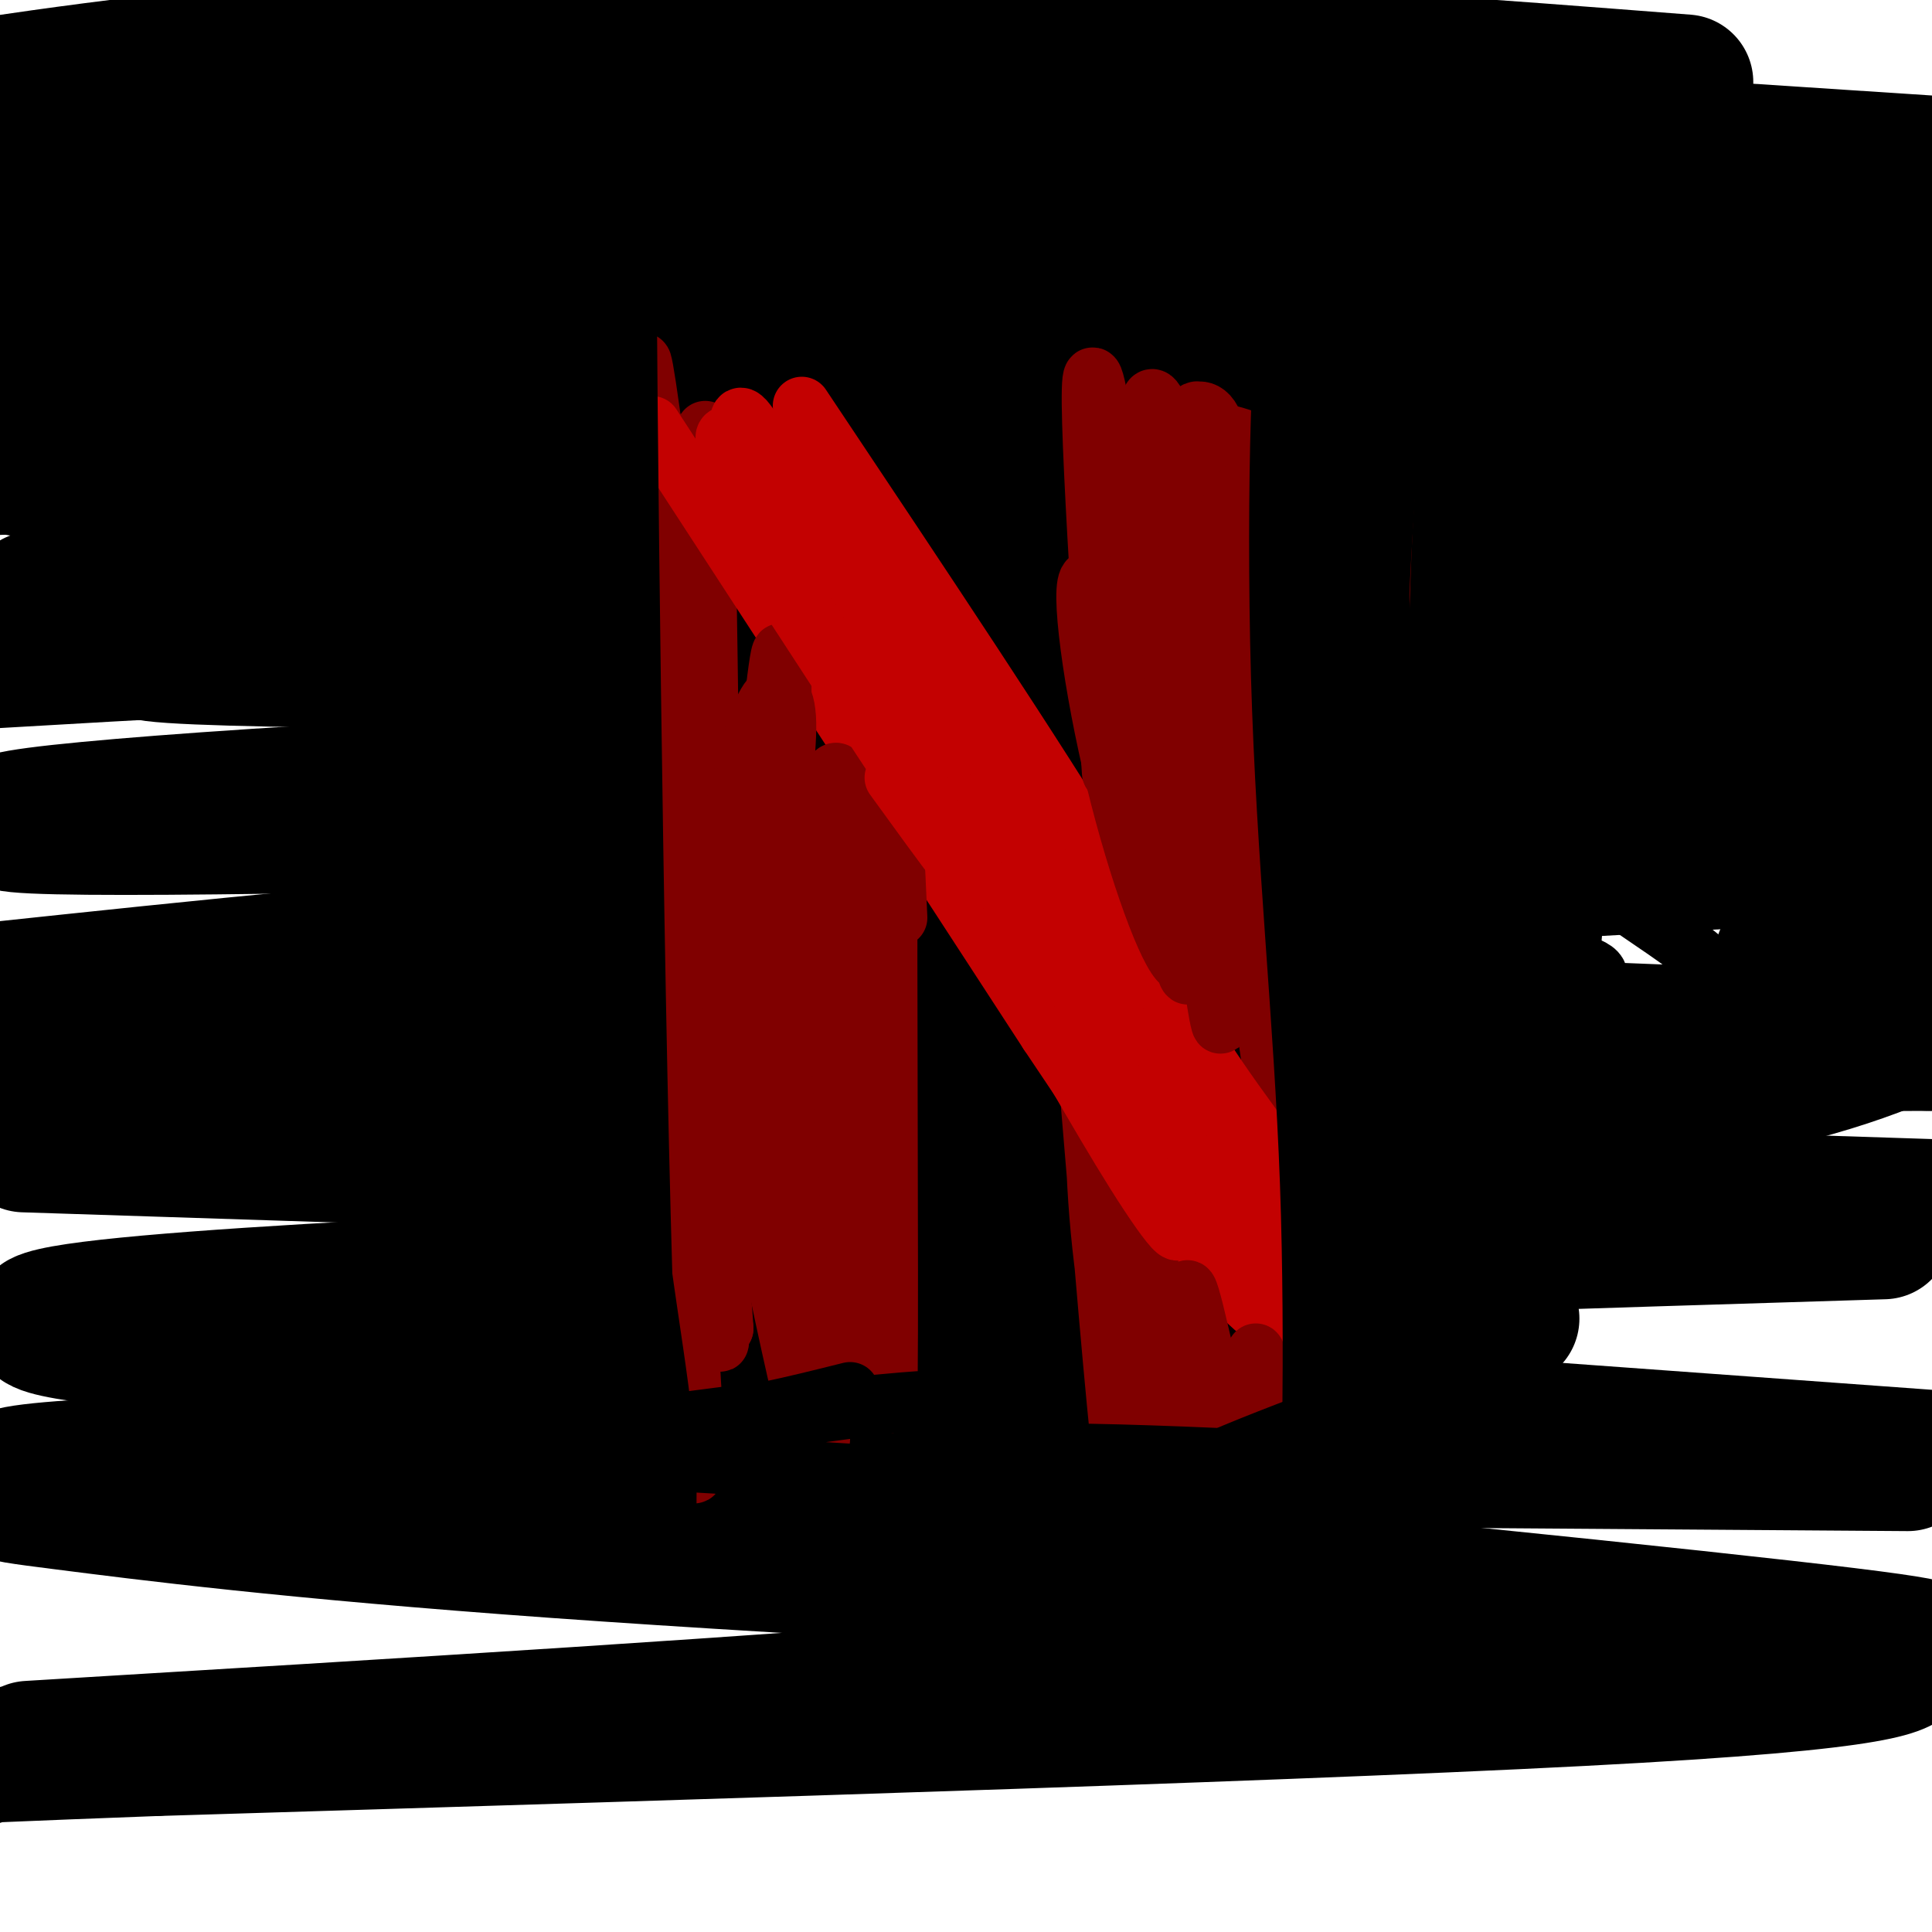 <svg viewBox='0 0 400 400' version='1.1' xmlns='http://www.w3.org/2000/svg' xmlns:xlink='http://www.w3.org/1999/xlink'><g fill='none' stroke='#000000' stroke-width='28' stroke-linecap='round' stroke-linejoin='round'><path d='M349,17c-40.689,-3.156 -81.378,-6.311 -128,-8c-46.622,-1.689 -99.178,-1.911 -139,0c-39.822,1.911 -66.911,5.956 -94,10'/><path d='M5,17c33.333,-0.867 66.667,-1.733 110,0c43.333,1.733 96.667,6.067 146,11c49.333,4.933 94.667,10.467 140,16'/><path d='M399,43c-28.000,-2.417 -56.000,-4.833 -124,-5c-68.000,-0.167 -176.000,1.917 -284,4'/><path d='M1,36c71.467,-4.578 142.933,-9.156 187,-11c44.067,-1.844 60.733,-0.956 92,1c31.267,1.956 77.133,4.978 123,8'/><path d='M398,37c-68.750,-0.417 -137.500,-0.833 -204,2c-66.500,2.833 -130.750,8.917 -195,15'/><path d='M12,53c52.167,-2.167 104.333,-4.333 169,-2c64.667,2.333 141.833,9.167 219,16'/><path d='M399,68c-68.583,-1.000 -137.167,-2.000 -205,0c-67.833,2.000 -134.917,7.000 -202,12'/><path d='M0,78c43.917,-0.417 87.833,-0.833 156,2c68.167,2.833 160.583,8.917 253,15'/><path d='M394,95c-77.500,-1.167 -155.000,-2.333 -222,-2c-67.000,0.333 -123.500,2.167 -180,4'/><path d='M4,97c41.720,1.827 83.440,3.655 161,10c77.560,6.345 190.958,17.208 234,22c43.042,4.792 15.726,3.512 -26,3c-41.726,-0.512 -97.863,-0.256 -154,0'/><path d='M219,132c-44.933,-0.222 -80.267,-0.778 -116,0c-35.733,0.778 -71.867,2.889 -108,5'/><path d='M7,124c24.048,-5.310 48.095,-10.619 80,-15c31.905,-4.381 71.667,-7.833 116,-8c44.333,-0.167 93.238,2.952 127,6c33.762,3.048 52.381,6.024 71,9'/><path d='M394,123c-71.289,0.311 -142.578,0.622 -217,3c-74.422,2.378 -151.978,6.822 -147,9c4.978,2.178 92.489,2.089 180,2'/><path d='M210,137c58.178,0.978 113.622,2.422 145,4c31.378,1.578 38.689,3.289 46,5'/><path d='M398,151c-109.556,3.578 -219.111,7.156 -295,11c-75.889,3.844 -118.111,7.956 -96,9c22.111,1.044 108.556,-0.978 195,-3'/><path d='M202,168c65.500,0.833 131.750,4.417 198,8'/><path d='M398,176c-90.167,5.083 -180.333,10.167 -247,15c-66.667,4.833 -109.833,9.417 -153,14'/><path d='M1,207c54.750,-0.250 109.500,-0.500 176,1c66.500,1.500 144.750,4.750 223,8'/><path d='M399,216c-81.489,0.244 -162.978,0.489 -222,2c-59.022,1.511 -95.578,4.289 -122,7c-26.422,2.711 -42.711,5.356 -59,8'/><path d='M5,237c0.000,0.000 400.000,13.000 400,13'/><path d='M390,255c-63.178,1.956 -126.356,3.911 -207,7c-80.644,3.089 -178.756,7.311 -175,12c3.756,4.689 109.378,9.844 215,15'/><path d='M223,289c65.833,4.667 122.917,8.833 180,13'/><path d='M395,303c-120.622,-0.889 -241.244,-1.778 -313,-1c-71.756,0.778 -94.644,3.222 -73,6c21.644,2.778 87.822,5.889 154,9'/><path d='M163,317c68.912,5.651 164.193,15.278 206,20c41.807,4.722 30.140,4.541 27,6c-3.140,1.459 2.246,4.560 -57,8c-59.246,3.440 -183.123,7.220 -307,11'/><path d='M32,362c-57.167,2.167 -46.583,2.083 -36,2'/><path d='M6,362c77.333,-4.667 154.667,-9.333 209,-14c54.333,-4.667 85.667,-9.333 117,-14'/><path d='M331,333c-80.387,-4.018 -160.774,-8.036 -216,-12c-55.226,-3.964 -85.292,-7.875 -102,-10c-16.708,-2.125 -20.060,-2.464 13,-5c33.060,-2.536 102.530,-7.268 172,-12'/><path d='M313,273c0.000,0.000 -115.000,-13.000 -115,-13'/><path d='M235,240c43.500,-4.083 87.000,-8.167 115,-13c28.000,-4.833 40.500,-10.417 53,-16'/><path d='M394,202c0.000,0.000 -25.000,-4.000 -25,-4'/></g>
<g fill='none' stroke='#800000' stroke-width='12' stroke-linecap='round' stroke-linejoin='round'><path d='M130,91c-1.917,28.250 -3.833,56.500 -4,75c-0.167,18.500 1.417,27.250 3,36'/><path d='M129,202c0.667,13.500 0.833,29.250 1,45'/><path d='M146,89c1.000,64.500 2.000,129.000 1,130c-1.000,1.000 -4.000,-61.500 -7,-124'/><path d='M140,95c-2.296,-13.962 -4.535,13.132 -4,51c0.535,37.868 3.844,86.511 3,90c-0.844,3.489 -5.843,-38.176 -7,-72c-1.157,-33.824 1.526,-59.807 2,-62c0.474,-2.193 -1.263,19.403 -3,41'/><path d='M131,143c-1.003,37.316 -2.011,110.105 -3,97c-0.989,-13.105 -1.959,-112.105 -3,-137c-1.041,-24.895 -2.155,24.316 -2,52c0.155,27.684 1.577,33.842 3,40'/><path d='M269,89c-1.478,10.136 -2.956,20.271 -1,50c1.956,29.729 7.347,79.050 8,94c0.653,14.950 -3.430,-4.472 -6,-17c-2.570,-12.528 -3.627,-18.162 -3,-37c0.627,-18.838 2.938,-50.879 3,-72c0.062,-21.121 -2.125,-31.320 -3,-21c-0.875,10.320 -0.437,41.160 0,72'/><path d='M267,158c3.588,31.041 12.556,72.645 13,81c0.444,8.355 -7.638,-16.537 -9,-53c-1.362,-36.463 3.996,-84.495 5,-94c1.004,-9.505 -2.345,19.518 0,55c2.345,35.482 10.384,77.423 12,87c1.616,9.577 -3.192,-13.212 -8,-36'/><path d='M280,198c-0.460,-31.122 2.390,-90.926 3,-105c0.610,-14.074 -1.019,17.582 1,55c2.019,37.418 7.685,80.596 8,83c0.315,2.404 -4.723,-35.968 -6,-70c-1.277,-34.032 1.207,-63.723 2,-75c0.793,-11.277 -0.103,-4.138 -1,3'/><path d='M287,89c-0.980,-3.190 -2.929,-12.665 -3,23c-0.071,35.665 1.737,116.471 2,146c0.263,29.529 -1.020,7.780 -4,-3c-2.980,-10.780 -7.658,-10.593 -9,-41c-1.342,-30.407 0.651,-91.408 0,-110c-0.651,-18.592 -3.944,5.225 -6,20c-2.056,14.775 -2.873,20.507 -2,36c0.873,15.493 3.437,40.746 6,66'/><path d='M271,226c1.055,17.843 0.692,29.450 0,39c-0.692,9.550 -1.713,17.042 -4,-9c-2.287,-26.042 -5.840,-85.620 -8,-103c-2.160,-17.380 -2.928,7.436 1,43c3.928,35.564 12.551,81.875 15,92c2.449,10.125 -1.275,-15.938 -5,-42'/><path d='M270,246c1.073,-23.174 6.257,-60.108 8,-97c1.743,-36.892 0.046,-73.740 -1,-58c-1.046,15.740 -1.442,84.069 -2,111c-0.558,26.931 -1.279,12.466 -2,-2'/><path d='M134,90c-0.911,-10.946 -1.821,-21.893 0,-10c1.821,11.893 6.375,46.625 8,91c1.625,44.375 0.321,98.393 -2,96c-2.321,-2.393 -5.661,-61.196 -9,-120'/><path d='M131,147c-1.730,-32.008 -1.554,-52.028 1,-16c2.554,36.028 7.485,128.104 10,160c2.515,31.896 2.612,3.611 0,-19c-2.612,-22.611 -7.934,-39.549 -10,-55c-2.066,-15.451 -0.876,-29.415 0,-25c0.876,4.415 1.438,27.207 2,50'/><path d='M134,242c1.867,14.175 5.535,24.612 8,31c2.465,6.388 3.728,8.727 2,-13c-1.728,-21.727 -6.446,-67.521 -5,-58c1.446,9.521 9.058,74.356 10,76c0.942,1.644 -4.785,-59.904 -7,-76c-2.215,-16.096 -0.919,13.258 1,33c1.919,19.742 4.459,29.871 7,40'/><path d='M150,275c-0.761,-12.797 -6.162,-64.788 -8,-59c-1.838,5.788 -0.111,69.356 -3,71c-2.889,1.644 -10.393,-58.634 -13,-62c-2.607,-3.366 -0.316,50.181 0,62c0.316,11.819 -1.342,-18.091 -3,-48'/><path d='M123,239c-0.640,-13.209 -0.739,-22.231 0,-8c0.739,14.231 2.317,51.716 3,57c0.683,5.284 0.470,-21.631 2,-42c1.530,-20.369 4.802,-34.192 8,-16c3.198,18.192 6.323,68.398 7,61c0.677,-7.398 -1.092,-72.399 -1,-96c0.092,-23.601 2.046,-5.800 4,12'/><path d='M146,207c0.667,9.500 0.333,27.250 0,45'/></g>
<g fill='none' stroke='#C30101' stroke-width='12' stroke-linecap='round' stroke-linejoin='round'><path d='M135,88c0.000,0.000 82.000,126.000 82,126'/><path d='M217,214c19.956,29.956 28.844,41.844 35,49c6.156,7.156 9.578,9.578 13,12'/><path d='M166,84c24.689,36.978 49.378,73.956 62,95c12.622,21.044 13.178,26.156 19,36c5.822,9.844 16.911,24.422 28,39'/><path d='M275,254c7.500,10.833 12.250,18.417 17,26'/><path d='M162,100c-4.391,-8.135 -8.781,-16.270 -9,-13c-0.219,3.270 3.734,17.945 21,46c17.266,28.055 47.845,69.490 54,79c6.155,9.510 -12.113,-12.905 -28,-38c-15.887,-25.095 -29.393,-52.872 -38,-68c-8.607,-15.128 -12.316,-17.608 -12,-15c0.316,2.608 4.658,10.304 9,18'/><path d='M159,109c0.580,3.603 -2.469,3.611 18,31c20.469,27.389 64.457,82.160 76,99c11.543,16.840 -9.360,-4.249 -32,-41c-22.640,-36.751 -47.019,-89.164 -54,-103c-6.981,-13.836 3.434,10.904 20,39c16.566,28.096 39.283,59.548 62,91'/><path d='M249,225c11.547,17.413 9.415,15.445 12,21c2.585,5.555 9.889,18.633 -8,-5c-17.889,-23.633 -60.970,-83.978 -71,-95c-10.030,-11.022 12.991,27.279 35,57c22.009,29.721 43.004,50.860 64,72'/><path d='M236,223c0.857,3.571 1.714,7.143 15,27c13.286,19.857 39.000,56.000 39,52c0.000,-4.000 -25.714,-48.143 -34,-59c-8.286,-10.857 0.857,11.571 10,34'/></g>
<g fill='none' stroke='#800000' stroke-width='12' stroke-linecap='round' stroke-linejoin='round'><path d='M186,190c-0.889,-20.022 -1.778,-40.044 -2,-16c-0.222,24.044 0.222,92.156 0,111c-0.222,18.844 -1.111,-11.578 -2,-42'/><path d='M182,243c-0.914,-16.194 -2.200,-35.679 -4,-54c-1.800,-18.321 -4.114,-35.477 -6,-27c-1.886,8.477 -3.342,42.587 -1,73c2.342,30.413 8.484,57.127 7,48c-1.484,-9.127 -10.594,-54.096 -14,-83c-3.406,-28.904 -1.109,-41.743 -1,-49c0.109,-7.257 -1.969,-8.930 -4,-6c-2.031,2.930 -4.016,10.465 -6,18'/><path d='M153,163c-2.094,10.416 -4.328,27.454 0,59c4.328,31.546 15.217,77.598 16,79c0.783,1.402 -8.539,-41.848 -12,-72c-3.461,-30.152 -1.062,-47.206 1,-65c2.062,-17.794 3.786,-36.329 4,-26c0.214,10.329 -1.082,49.523 0,81c1.082,31.477 4.541,55.239 8,79'/><path d='M227,245c-1.207,-14.427 -2.415,-28.854 -1,-12c1.415,16.854 5.451,64.988 6,66c0.549,1.012 -2.389,-45.100 -4,-60c-1.611,-14.900 -1.895,1.412 0,19c1.895,17.588 5.970,36.454 8,38c2.030,1.546 2.015,-14.227 2,-30'/><path d='M238,266c0.084,-8.328 -0.707,-14.147 0,-4c0.707,10.147 2.910,36.262 5,46c2.090,9.738 4.067,3.101 4,-10c-0.067,-13.101 -2.178,-32.664 -1,-31c1.178,1.664 5.644,24.556 9,36c3.356,11.444 5.601,11.439 6,3c0.399,-8.439 -1.048,-25.314 -1,-26c0.048,-0.686 1.590,14.815 4,21c2.410,6.185 5.689,3.053 7,3c1.311,-0.053 0.656,2.974 0,6'/><path d='M271,310c-0.167,1.167 -0.583,1.083 -1,1'/><path d='M230,160c-2.944,-46.260 -5.888,-92.520 -3,-80c2.888,12.520 11.609,83.820 15,94c3.391,10.180 1.451,-40.759 0,-65c-1.451,-24.241 -2.415,-21.783 -1,-3c1.415,18.783 5.207,53.892 9,89'/><path d='M250,195c2.359,19.254 3.757,22.887 2,8c-1.757,-14.887 -6.670,-48.296 -8,-71c-1.330,-22.704 0.921,-34.705 1,-26c0.079,8.705 -2.015,38.115 -2,60c0.015,21.885 2.137,36.244 3,36c0.863,-0.244 0.466,-15.090 -4,-35c-4.466,-19.910 -13.001,-44.883 -16,-47c-2.999,-2.117 -0.461,18.622 4,38c4.461,19.378 10.846,37.394 14,41c3.154,3.606 3.077,-7.197 3,-18'/><path d='M247,181c-2.015,-25.208 -8.554,-79.227 -9,-94c-0.446,-14.773 5.199,9.700 13,22c7.801,12.300 17.756,12.429 15,7c-2.756,-5.429 -18.223,-16.414 -24,-22c-5.777,-5.586 -1.863,-5.773 4,-4c5.863,1.773 13.675,5.507 16,6c2.325,0.493 -0.838,-2.253 -4,-5'/><path d='M258,91c-2.790,-1.248 -7.765,-1.869 -10,-3c-2.235,-1.131 -1.728,-2.772 0,-3c1.728,-0.228 4.678,0.957 5,14c0.322,13.043 -1.986,37.944 -2,43c-0.014,5.056 2.264,-9.733 2,-25c-0.264,-15.267 -3.069,-31.012 -5,-32c-1.931,-0.988 -2.987,12.779 -2,28c0.987,15.221 4.017,31.894 6,38c1.983,6.106 2.918,1.644 4,0c1.082,-1.644 2.309,-0.470 3,-7c0.691,-6.530 0.845,-20.765 1,-35'/><path d='M260,109c0.142,-7.246 -0.003,-7.860 -1,-8c-0.997,-0.140 -2.845,0.193 -5,6c-2.155,5.807 -4.616,17.088 -6,32c-1.384,14.912 -1.692,33.456 -2,52'/></g>
<g fill='none' stroke='#000000' stroke-width='12' stroke-linecap='round' stroke-linejoin='round'><path d='M116,71c-2.707,25.223 -5.415,50.446 -4,85c1.415,34.554 6.951,78.438 9,106c2.049,27.562 0.611,38.800 -2,22c-2.611,-16.800 -6.395,-61.638 -8,-97c-1.605,-35.362 -1.030,-61.246 0,-76c1.030,-14.754 2.515,-18.377 4,-22'/><path d='M115,89c-0.025,3.717 -2.087,24.010 1,57c3.087,32.990 11.322,78.678 14,114c2.678,35.322 -0.202,60.279 -2,38c-1.798,-22.279 -2.514,-91.794 -2,-138c0.514,-46.206 2.257,-69.103 4,-92'/><path d='M130,68c0.475,-28.232 -0.337,-52.814 0,-4c0.337,48.814 1.822,171.022 4,223c2.178,51.978 5.048,33.725 4,15c-1.048,-18.725 -6.014,-37.921 -9,-76c-2.986,-38.079 -3.993,-95.039 -5,-152'/><path d='M124,74c-0.653,-28.490 0.214,-23.714 -2,-9c-2.214,14.714 -7.508,39.365 -7,82c0.508,42.635 6.816,103.253 7,111c0.184,7.747 -5.758,-37.376 -6,-79c-0.242,-41.624 5.217,-79.750 7,-82c1.783,-2.250 -0.108,31.375 -2,65'/><path d='M121,162c2.246,28.279 8.860,66.477 11,89c2.140,22.523 -0.193,29.372 -1,33c-0.807,3.628 -0.088,4.037 1,4c1.088,-0.037 2.544,-0.518 4,-1'/><path d='M144,303c27.565,1.609 55.129,3.219 46,3c-9.129,-0.219 -54.952,-2.265 -54,-6c0.952,-3.735 48.679,-9.159 54,-10c5.321,-0.841 -31.766,2.903 -44,4c-12.234,1.097 0.383,-0.451 13,-2'/><path d='M159,292c5.000,-1.000 11.000,-2.500 17,-4'/><path d='M222,307c30.933,0.434 61.866,0.868 69,2c7.134,1.132 -9.531,2.963 -35,1c-25.469,-1.963 -59.742,-7.721 -47,-9c12.742,-1.279 72.498,1.920 83,3c10.502,1.080 -28.249,0.040 -67,-1'/><path d='M225,303c-19.815,0.639 -35.852,2.735 -20,2c15.852,-0.735 63.593,-4.302 82,-5c18.407,-0.698 7.480,1.473 -2,5c-9.480,3.527 -17.514,8.411 -28,10c-10.486,1.589 -23.425,-0.117 -19,-5c4.425,-4.883 26.212,-12.941 48,-21'/><path d='M279,171c-1.704,-5.405 -3.409,-10.810 -3,-32c0.409,-21.190 2.931,-58.166 3,-62c0.069,-3.834 -2.316,25.473 -1,52c1.316,26.527 6.332,50.275 6,98c-0.332,47.725 -6.012,119.426 -6,128c0.012,8.574 5.718,-45.979 8,-80c2.282,-34.021 1.141,-47.511 0,-61'/><path d='M286,214c-0.625,-36.601 -2.189,-97.602 -1,-130c1.189,-32.398 5.131,-36.191 5,-23c-0.131,13.191 -4.334,43.368 -5,87c-0.666,43.632 2.206,100.719 3,129c0.794,28.281 -0.488,27.756 -2,32c-1.512,4.244 -3.253,13.258 -5,17c-1.747,3.742 -3.499,2.212 -5,-18c-1.501,-20.212 -2.750,-59.106 -4,-98'/><path d='M272,210c-1.531,-48.915 -3.358,-122.201 -5,-137c-1.642,-14.799 -3.100,28.889 -2,67c1.100,38.111 4.758,70.645 6,105c1.242,34.355 0.069,70.530 0,78c-0.069,7.470 0.965,-13.765 2,-35'/><path d='M273,288c0.667,-34.839 1.333,-104.438 3,-155c1.667,-50.562 4.333,-82.089 8,-36c3.667,46.089 8.333,169.793 8,199c-0.333,29.207 -5.667,-36.084 -8,-78c-2.333,-41.916 -1.667,-60.458 -1,-79'/><path d='M283,139c-0.015,-14.497 0.449,-11.241 0,-4c-0.449,7.241 -1.809,18.465 -3,27c-1.191,8.535 -2.211,14.381 2,47c4.211,32.619 13.653,92.011 14,100c0.347,7.989 -8.402,-35.426 -10,-76c-1.598,-40.574 3.954,-78.308 4,-82c0.046,-3.692 -5.416,26.660 -8,57c-2.584,30.340 -2.292,60.670 -2,91'/><path d='M280,299c-0.083,20.869 0.708,27.542 0,3c-0.708,-24.542 -2.917,-80.298 -4,-82c-1.083,-1.702 -1.042,50.649 -1,103'/><path d='M294,266c-0.992,-33.687 -1.984,-67.374 -3,-82c-1.016,-14.626 -2.058,-10.190 -2,5c0.058,15.190 1.214,41.135 3,57c1.786,15.865 4.202,21.652 6,25c1.798,3.348 2.977,4.258 3,-9c0.023,-13.258 -1.109,-40.685 0,-63c1.109,-22.315 4.460,-39.519 6,-32c1.540,7.519 1.270,39.759 1,72'/><path d='M308,239c0.410,13.953 0.935,12.836 3,11c2.065,-1.836 5.669,-4.391 9,-18c3.331,-13.609 6.389,-38.271 6,-49c-0.389,-10.729 -4.226,-7.526 5,0c9.226,7.526 31.514,19.374 24,23c-7.514,3.626 -44.831,-0.970 -59,-2c-14.169,-1.030 -5.190,1.508 6,2c11.190,0.492 24.590,-1.060 28,-3c3.410,-1.940 -3.168,-4.269 -10,-5c-6.832,-0.731 -13.916,0.134 -21,1'/><path d='M299,199c-5.110,1.749 -7.385,5.623 -8,9c-0.615,3.377 0.429,6.259 6,8c5.571,1.741 15.670,2.341 22,2c6.330,-0.341 8.891,-1.623 12,-3c3.109,-1.377 6.767,-2.850 -3,-4c-9.767,-1.150 -32.958,-1.978 -42,-3c-9.042,-1.022 -3.934,-2.237 0,-5c3.934,-2.763 6.696,-7.075 13,-11c6.304,-3.925 16.152,-7.462 26,-11'/></g>
<g fill='none' stroke='#C30101' stroke-width='12' stroke-linecap='round' stroke-linejoin='round'><path d='M207,178c-5.859,-9.493 -11.719,-18.986 -4,-4c7.719,14.986 29.015,54.451 37,71c7.985,16.549 2.659,10.183 -5,-2c-7.659,-12.183 -17.651,-30.183 -23,-39c-5.349,-8.817 -6.056,-8.451 1,3c7.056,11.451 21.873,33.986 27,41c5.127,7.014 0.563,-1.493 -4,-10'/><path d='M236,238c-6.933,-18.089 -22.267,-58.311 -25,-67c-2.733,-8.689 7.133,14.156 17,37'/><path d='M163,118c-7.247,-10.515 -14.494,-21.030 -4,-4c10.494,17.030 38.730,61.606 36,58c-2.730,-3.606 -36.427,-55.394 -38,-58c-1.573,-2.606 28.979,43.970 39,60c10.021,16.030 -0.490,1.515 -11,-13'/></g>
</svg>